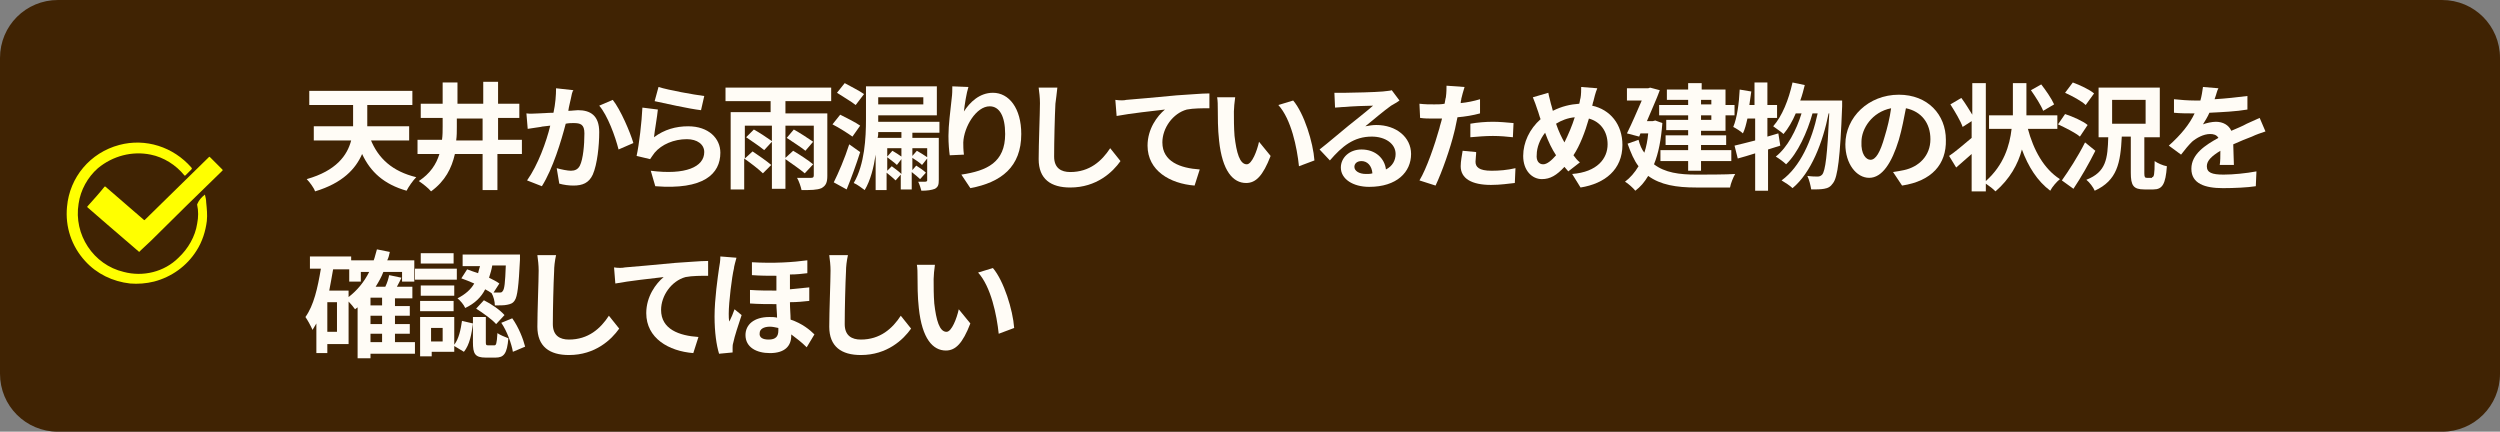 <?xml version="1.0" encoding="utf-8"?>
<!-- Generator: Adobe Illustrator 26.3.1, SVG Export Plug-In . SVG Version: 6.00 Build 0)  -->
<svg version="1.1" id="レイヤー_1" xmlns="http://www.w3.org/2000/svg" xmlns:xlink="http://www.w3.org/1999/xlink" x="0px"
	 y="0px" viewBox="0 0 388 67" style="enable-background:new 0 0 388 67;" xml:space="preserve">
<rect x="0" y="0" width="388" height="67" fill="#808080" stroke="none"/>
<style type="text/css">
	.st0{fill:#402303;}
	.st1{fill:none;}
	.st2{fill-rule:evenodd;clip-rule:evenodd;fill:#FFFF00;}
	.st3{enable-background:new    ;}
	.st4{fill:#FFFCF6;}
</style>
<path id="茶色枠" class="st0" d="M9,0h370c5,0,9,4,9,9v49c0,5-4,9-9,9H9c-5,0-9-4-9-9V9C0,4,4,0,9,0z"/>
<rect x="10.2" y="22" class="st1" width="24.2" height="21.9"/>
<g id="グループ_1101" transform="translate(-22 -336)">
	<path id="パス_703" class="st2" d="M53.8,366.2c0.1,0.4,0.2,0.8,0.2,1.2c0.1,1,0.2,1.9,0.1,2.9c-0.2,1.6-0.7,3.2-1.6,4.6
		c-1.5,2.4-3.9,4.1-6.6,4.8c-1.2,0.3-2.5,0.4-3.7,0.3c-2.7-0.3-5.2-1.5-7-3.5c-2.1-2.3-3.1-5.3-2.8-8.4c0.4-4.6,3.6-8.4,8.1-9.6
		c4.1-1.1,8.4,0.3,11.2,3.5c0.1,0.1,0.1,0.2,0,0.3c-0.3,0.3-0.6,0.6-0.9,0.9c-0.1,0.1-0.1,0.1-0.2,0c-1.3-1.6-3.2-2.8-5.2-3.2
		c-2.9-0.6-5.9,0.2-8.2,2.1c-1.6,1.4-2.7,3.4-3,5.5c-0.8,4.8,2.3,9.5,7,10.6c3,0.8,6.3,0,8.5-2.2c1.5-1.4,2.6-3.3,2.9-5.3
		c0.2-1,0.2-2,0-2.9c0,0,0-0.1,0-0.1C52.9,367,53.3,366.6,53.8,366.2C53.8,366.2,53.8,366.2,53.8,366.2"/>
	<path id="パス_704" class="st2" d="M43.6,375.1L43.6,375.1l-5-4.3c-1-0.9-2-1.7-3-2.6c-0.1-0.1-0.1-0.1,0-0.2c0.9-1,1.8-2,2.6-3
		c0.1-0.1,0.1-0.1,0.2,0c2,1.7,3.9,3.4,5.9,5.1c0.1,0.1,0.1,0.1,0.2,0c3.3-3.2,6.6-6.5,9.9-9.7c0.1-0.1,0.1-0.1,0.2,0
		c0.6,0.6,1.3,1.3,1.9,1.9c0.1,0.1,0.1,0.1,0,0.2c-3.7,3.6-7.4,7.2-11,10.8l-1.6,1.5L43.6,375.1C43.6,375.1,43.6,375.1,43.6,375.1"
		/>
</g>
<g class="st3">
	<path class="st4" d="M57.5,21.6c1.2,3,3.4,5,7.1,5.9c-0.5,0.5-1.2,1.5-1.5,2.1c-3.5-1-5.6-2.9-6.9-5.7c-1,2.3-3,4.5-7.3,5.8
		c-0.2-0.6-0.9-1.5-1.3-1.9c4.6-1.3,6.3-3.7,6.9-6h-5.8v-2.2h6.1c0-0.2,0-0.3,0-0.5v-2.8H48v-2.2h16v2.2h-7v2.8v0.5h6.5v2.2H57.5z"
		/>
	<path class="st4" d="M80.9,23.9h-3.7v5.6h-2.3v-5.6h-4.3c-0.5,2.2-1.5,4.2-3.7,5.8c-0.4-0.5-1.3-1.2-1.9-1.6
		c1.8-1.2,2.7-2.6,3.2-4.2h-3.4v-2.2h3.8c0.1-0.7,0.1-1.4,0.1-2.1v-1.3h-3.4v-2.2h3.4v-3.3h2.3v3.3h4v-3.4h2.3v3.4h3.3v2.2h-3.3v3.4
		h3.7V23.9z M74.9,21.8v-3.4h-4v1.3c0,0.7,0,1.4-0.1,2.1H74.9z"/>
	<path class="st4" d="M88.6,15.3c-0.1,0.5-0.3,1.2-0.4,1.9c0.6,0,1.1-0.1,1.5-0.1c1.9,0,3.3,0.8,3.3,3.4c0,2.1-0.3,5-1,6.6
		c-0.6,1.3-1.6,1.7-3,1.7c-0.7,0-1.5-0.1-2.2-0.3l-0.4-2.4c0.7,0.2,1.7,0.4,2.2,0.4c0.6,0,1.1-0.2,1.4-0.8c0.5-1,0.7-3.2,0.7-5
		c0-1.4-0.6-1.6-1.7-1.6c-0.3,0-0.7,0-1.2,0.1c-0.7,2.7-2,7-3.7,9.7l-2.3-0.9c1.7-2.4,3-6,3.6-8.5c-0.6,0.1-1.2,0.1-1.5,0.2
		c-0.5,0.1-1.5,0.2-2,0.3l-0.2-2.4c0.6,0.1,1.3,0,1.9,0c0.6,0,1.4-0.1,2.3-0.1c0.3-1.4,0.4-2.7,0.4-3.8l2.7,0.3
		C88.8,14.2,88.7,14.8,88.6,15.3z M98.3,22.2L96,23.2c-0.5-2-1.7-5.3-3-6.8l2.1-0.9C96.3,17,97.8,20.5,98.3,22.2z"/>
	<path class="st4" d="M101.5,21.3c1.6-1.2,3.4-1.7,5.3-1.7c3.2,0,5,1.9,5,4.1c0,3.3-2.6,5.8-10.1,5.2l-0.7-2.4
		c5.4,0.7,8.3-0.6,8.3-2.9c0-1.2-1.1-2-2.7-2c-2,0-3.9,0.8-5,2.1c-0.3,0.4-0.5,0.7-0.7,1l-2.1-0.5c0.4-1.8,0.8-5.3,0.9-7.5l2.4,0.3
		C102,18.1,101.6,20.3,101.5,21.3z M109.3,14.9l-0.5,2.2c-1.8-0.2-5.8-1.1-7.2-1.4l0.6-2.2C103.8,14,107.7,14.7,109.3,14.9z"/>
	<path class="st4" d="M121.9,15.9v1.7h6.5v9.7c0,1-0.2,1.5-0.9,1.9c-0.7,0.3-1.7,0.3-3.1,0.3c-0.1-0.5-0.4-1.4-0.7-1.9
		c0.9,0,1.9,0,2.2,0c0.3,0,0.4-0.1,0.4-0.4v-7.7h-4.4v5l1.2-1.1c1,0.6,2.4,1.5,3.1,2.1l-1.3,1.4c-0.7-0.6-2-1.5-3-2.2v4.6h-2.1V22
		l-1.2,1.3c-0.6-0.5-1.9-1.4-2.8-2l1.2-1.2c0.9,0.5,2.1,1.3,2.8,1.8v-2.4h-4.2v5.1l1.2-1.1c0.9,0.6,2.2,1.5,2.9,2.1l-1.3,1.3
		c-0.6-0.6-1.9-1.6-2.9-2.3v4.8h-2.1v-12h6.2v-1.7h-7v-2.1H129v2.1H121.9z M123.2,20.1c0.9,0.5,2.3,1.4,3,1.9l-1.2,1.4
		c-0.6-0.5-2-1.4-2.9-2L123.2,20.1z"/>
	<path class="st4" d="M132.3,21.2c-0.7-0.5-2.1-1.4-3.1-1.9l1.2-1.5c1,0.5,2.4,1.2,3.1,1.7L132.3,21.2z M133.5,23.6
		c-0.6,1.9-1.4,4.1-2.1,5.8l-2-1.1c0.7-1.4,1.7-3.7,2.4-5.9L133.5,23.6z M132.8,16.3c-0.6-0.5-2-1.3-2.9-1.9l1.2-1.5
		c0.9,0.5,2.3,1.2,3,1.7L132.8,16.3z M141.6,20.5v0.9h4.1v6.5c0,0.8-0.1,1.1-0.6,1.4c-0.5,0.2-1.2,0.3-2.1,0.3
		c-0.1-0.4-0.3-1-0.5-1.4c0.5,0,1,0,1.1,0c0.2,0,0.3-0.1,0.3-0.2v-3.4l-0.8,1c-0.3-0.3-1-0.8-1.5-1.1v1.9l0.6-0.7
		c0.5,0.3,1.2,0.8,1.5,1.1l-0.9,1c-0.3-0.3-0.8-0.7-1.3-1.1v2.7h-1.7v-2.3l-0.8,0.9c-0.3-0.3-0.9-0.8-1.4-1.2v2.7h-1.7V24
		c-0.3,2-0.8,4-1.7,5.5c-0.4-0.3-1.2-0.9-1.7-1.1c1.7-2.9,1.9-7,1.9-9.9v-5.1h11v4.5h-9.1v0.6v0.4h9.5v1.7H141.6z M139.9,20.5h-3.6
		c0,0.3,0,0.6-0.1,0.9h3.7V20.5z M136.3,15.1v1.1h7v-1.1H136.3z M138.5,23.4c0.5,0.3,1,0.6,1.4,0.9V23h-2.2v1.3L138.5,23.4z
		 M138.4,25.8c0.4,0.3,1.1,0.8,1.5,1.2v-2.3l-0.7,0.9c-0.3-0.3-1-0.8-1.5-1.2v2.1L138.4,25.8z M141.6,23v1.2l0.7-0.8
		c0.5,0.3,1.2,0.7,1.6,1V23H141.6z"/>
	<path class="st4" d="M149.6,17.3c0.9-1.4,2.4-2.9,4.5-2.9c2.5,0,4.4,2.4,4.4,6.4c0,5.1-3.1,7.5-7.9,8.4l-1.4-2.1
		c4-0.6,6.8-1.9,6.8-6.3c0-2.8-0.9-4.3-2.4-4.3c-2.1,0-4,3.2-4.1,5.6c0,0.5,0,1.1,0.1,1.9l-2.2,0.1c-0.1-0.7-0.2-1.8-0.2-3
		c0-1.7,0.3-3.9,0.5-5.8c0.1-0.7,0.1-1.4,0.1-1.9l2.5,0.1C150,14.4,149.7,16.3,149.6,17.3z"/>
	<path class="st4" d="M163.8,16.1c-0.1,1.9-0.2,6-0.2,8.2c0,1.8,1.1,2.4,2.5,2.4c3,0,4.9-1.7,6.2-3.7l1.6,2
		c-1.2,1.7-3.7,4.1-7.8,4.1c-3,0-4.9-1.3-4.9-4.4c0-2.4,0.2-7.1,0.2-8.7c0-0.8-0.1-1.7-0.2-2.4l2.9,0
		C164,14.5,163.9,15.4,163.8,16.1z"/>
	<path class="st4" d="M174.8,15.5c1.5-0.1,4.5-0.4,7.8-0.7c1.9-0.1,3.8-0.3,5.1-0.3l0,2.3c-1,0-2.5,0-3.5,0.2
		c-2.2,0.6-3.8,2.9-3.8,5.1c0,3,2.8,4,5.8,4.2l-0.8,2.5c-3.8-0.3-7.3-2.3-7.3-6.2c0-2.6,1.5-4.6,2.7-5.6c-1.7,0.2-5.4,0.6-7.5,1
		l-0.2-2.5C173.8,15.6,174.5,15.6,174.8,15.5z"/>
	<path class="st4" d="M191.5,17.3c0,1.2,0,2.5,0.1,3.8c0.3,2.6,0.8,4.4,1.9,4.4c0.8,0,1.6-2.1,1.9-3.5l1.8,2.2
		c-1.2,3.1-2.3,4.2-3.8,4.2c-2,0-3.7-1.8-4.2-6.6c-0.2-1.7-0.2-3.8-0.2-4.9c0-0.5,0-1.3-0.1-1.8l2.8,0
		C191.6,15.8,191.5,16.8,191.5,17.3z M204,24.9l-2.4,0.9c-0.3-2.9-1.2-7.3-3.2-9.5l2.3-0.7C202.4,17.6,203.8,22.1,204,24.9z"/>
	<path class="st4" d="M208.8,14.4c1,0,4.8-0.1,5.8-0.2c0.7-0.1,1.2-0.1,1.4-0.2l1.2,1.6c-0.4,0.3-0.8,0.5-1.3,0.8
		c-1,0.7-2.9,2.3-4,3.2c0.6-0.1,1.1-0.2,1.7-0.2c3.1,0,5.4,1.9,5.4,4.5c0,2.8-2.2,5.1-6.5,5.1c-2.5,0-4.4-1.2-4.4-3
		c0-1.5,1.3-2.8,3.2-2.8c2.2,0,3.6,1.4,3.8,3.1c1-0.5,1.5-1.4,1.5-2.4c0-1.6-1.6-2.7-3.7-2.7c-2.8,0-4.6,1.5-6.5,3.7l-1.6-1.7
		c1.3-1,3.5-2.9,4.5-3.7c1-0.8,2.9-2.3,3.8-3.1c-0.9,0-3.4,0.1-4.4,0.2c-0.5,0-1.1,0.1-1.5,0.1l-0.1-2.3
		C207.6,14.4,208.2,14.4,208.8,14.4z M212,27c0.4,0,0.7,0,1-0.1c-0.1-1.2-0.8-1.9-1.7-1.9c-0.7,0-1.1,0.4-1.1,0.9
		C210.2,26.5,210.9,27,212,27z"/>
	<path class="st4" d="M226.8,15.3c0,0.2-0.1,0.4-0.1,0.7c1-0.1,2-0.3,3-0.6v2.2c-1.1,0.3-2.3,0.5-3.5,0.6c-0.2,0.8-0.3,1.6-0.5,2.3
		c-0.6,2.5-1.9,6.2-2.9,8.3l-2.5-0.8c1.1-1.8,2.4-5.6,3.1-8.1c0.1-0.5,0.3-1,0.4-1.5c-0.4,0-0.8,0-1.2,0c-0.9,0-1.5,0-2.2-0.1
		l-0.1-2.2c0.9,0.1,1.5,0.1,2.3,0.1c0.5,0,1.1,0,1.6-0.1c0.1-0.4,0.1-0.7,0.2-1c0.1-0.7,0.1-1.4,0.1-1.8l2.8,0.2
		C227.1,14.1,226.9,14.9,226.8,15.3z M229,25.1c0,0.8,0.5,1.4,2.5,1.4c1.2,0,2.4-0.1,3.7-0.4l-0.1,2.3c-1,0.1-2.2,0.3-3.7,0.3
		c-3,0-4.7-1-4.7-2.9c0-0.8,0.2-1.7,0.3-2.4l2.1,0.2C229.1,24.1,229,24.7,229,25.1z M231.7,18.9c1,0,2.1,0.1,3.2,0.2l-0.1,2.2
		c-0.9-0.1-2-0.2-3.1-0.2c-1.2,0-2.3,0.1-3.5,0.2v-2.1C229.3,19,230.6,18.9,231.7,18.9z"/>
	<path class="st4" d="M247.3,15.7c-0.1,0.2-0.1,0.5-0.2,0.7c2.8,0.6,4.7,2.9,4.7,6.1c0,3.8-2.7,6-6.5,6.6L244,27
		c3.9-0.3,5.5-2.4,5.5-4.6c0-2-1.1-3.5-2.9-4c-0.6,2.1-1.4,4.2-2.4,5.7c0.3,0.4,0.6,0.8,1,1.1l-1.8,1.4c-0.2-0.2-0.4-0.5-0.6-0.7
		c-1.2,1.3-2.2,1.9-3.5,1.9c-1.5,0-2.9-1.3-2.9-3.6c0-2.1,1-4.2,2.7-5.7c-0.2-0.5-0.3-1-0.5-1.5c-0.2-0.6-0.4-1.2-0.7-1.9l2.4-0.7
		c0.1,0.6,0.3,1.2,0.4,1.7c0.1,0.3,0.2,0.7,0.3,1.1c1.4-0.7,2.7-1,4.1-1.1c0.1-0.3,0.1-0.6,0.2-0.9c0.1-0.5,0.1-1.3,0.1-1.7l2.5,0.2
		C247.6,14.4,247.4,15.3,247.3,15.7z M239.5,25.5c0.6,0,1.3-0.6,2-1.4c-0.6-0.9-1.2-2.1-1.7-3.5c-0.8,1-1.3,2.3-1.3,3.4
		C238.4,24.9,238.8,25.5,239.5,25.5z M242.8,22.1c0.6-1.2,1.2-2.6,1.6-3.9c-1.1,0.1-2.1,0.5-2.9,1C241.9,20.4,242.4,21.4,242.8,22.1
		z"/>
	<path class="st4" d="M258,19.1c-0.2,2.6-0.6,4.7-1.3,6.4c1.7,1.3,3.9,1.6,6.6,1.6c1.1,0,4.7,0,6-0.1c-0.3,0.5-0.7,1.5-0.8,2.1h-5.3
		c-3,0-5.5-0.4-7.4-1.8c-0.6,1-1.2,1.7-2,2.3c-0.3-0.4-1.2-1.2-1.6-1.4c0.8-0.6,1.5-1.4,2.1-2.4c-0.7-0.9-1.2-2.1-1.7-3.5l1.7-0.6
		c0.2,0.8,0.5,1.5,0.9,2c0.3-0.9,0.5-1.9,0.6-3h-1.2l-0.2,0.5l-1.9-0.5c0.8-1.6,1.6-3.5,2.3-5.1h-2.3v-1.9h3.3l0.3-0.1l1.5,0.4
		c-0.5,1.4-1.3,3.1-2,4.8h0.9l0.4-0.1L258,19.1z M262,15.5h-3.3v-1.6h3.3v-1h2.1v1h3.7v2.4h1.4v1.6h-1.4v2.4H264V21h3.9v1.5H264v0.8
		h4.7v1.7H264v1.5H262v-1.5h-4.3v-1.7h4.3v-0.8h-3.5V21h3.5v-0.8h-3.4v-1.6h3.4v-0.7h-4.5v-1.6h4.5V15.5z M264,15.5v0.7h1.6v-0.7
		H264z M265.7,17.9H264v0.7h1.6V17.9z"/>
	<path class="st4" d="M276.3,22.6c-0.6,0.2-1.3,0.4-1.9,0.6v6.4h-2v-5.8c-1,0.3-1.9,0.6-2.7,0.8l-0.5-2c0.9-0.2,2-0.5,3.2-0.8v-3.4
		h-1.2c-0.2,0.9-0.4,1.7-0.7,2.3c-0.3-0.3-1.1-0.8-1.5-1c0.6-1.4,0.9-3.7,1-5.8l1.8,0.3c-0.1,0.7-0.2,1.4-0.3,2.1h0.8v-3.5h2v3.5
		h1.5v2h-1.5v2.9l1.7-0.5L276.3,22.6z M285.9,15.5c0,0,0,0.7,0,1c-0.3,8-0.7,11-1.4,11.9c-0.4,0.6-0.8,0.8-1.4,0.9
		c-0.5,0.1-1.3,0.1-2,0.1c-0.1-0.6-0.3-1.5-0.6-2.1c0.7,0.1,1.3,0.1,1.6,0.1c0.3,0,0.5-0.1,0.7-0.3c0.5-0.6,0.8-3,1.1-9.5h-0.1
		c-0.9,4.5-2.7,9.2-5.6,11.6c-0.4-0.4-1.2-0.9-1.7-1.2c2.9-2.1,4.7-6.2,5.6-10.4h-0.8c-0.8,2.9-2.3,6.2-4.1,7.9
		c-0.4-0.4-1.1-0.9-1.6-1.2c1.8-1.4,3.2-4.1,4-6.7h-0.9c-0.5,1.2-1.2,2.4-1.9,3.2c-0.3-0.3-1.2-0.9-1.6-1.2c1.4-1.6,2.4-4.1,3-6.8
		l1.9,0.4c-0.2,0.8-0.4,1.6-0.7,2.4H285.9z"/>
	<path class="st4" d="M295.2,28.8l-1.4-2.1c0.7-0.1,1.2-0.2,1.7-0.3c2.3-0.5,4.1-2.2,4.1-4.8c0-2.5-1.4-4.3-3.8-4.8
		c-0.3,1.5-0.6,3.2-1.1,4.9c-1.1,3.6-2.6,5.9-4.6,5.9c-2,0-3.7-2.2-3.7-5.2c0-4.2,3.6-7.7,8.3-7.7c4.5,0,7.3,3.1,7.3,7
		C302.1,25.5,299.8,28.1,295.2,28.8z M290.3,24.8c0.8,0,1.5-1.1,2.2-3.6c0.4-1.3,0.8-2.9,1-4.4c-3,0.6-4.6,3.2-4.6,5.2
		C288.8,23.9,289.6,24.8,290.3,24.8z"/>
	<path class="st4" d="M314.7,19.9c0.9,3.4,2.5,6.3,5,7.9c-0.5,0.4-1.2,1.2-1.5,1.8c-2-1.5-3.4-3.7-4.4-6.4c-0.6,2.3-1.9,4.6-4.1,6.5
		c-0.4-0.4-0.9-0.8-1.5-1.2v1.2H306v-5.8c-0.8,0.7-1.7,1.5-2.4,2.1l-1.1-1.8c0.9-0.6,2.2-1.7,3.5-2.8v-2.6l-1.4,0.9
		c-0.3-0.9-1.2-2.4-1.9-3.5l1.7-1c0.6,0.8,1.2,1.8,1.7,2.6v-4.9h2.1v15.2c2.8-2.5,3.7-5.5,4-8.1h-3.5v-2.1h3.7v-0.4v-4.6h2.1v4.6
		v0.4h4.8v2.1H314.7z M317.1,17.2c-0.3-0.8-1.2-2.2-1.9-3.2l1.6-0.9c0.7,0.9,1.6,2.2,2,3.1L317.1,17.2z"/>
	<path class="st4" d="M322.8,21.2c-0.7-0.6-2.3-1.4-3.4-1.9l1.1-1.6c1.2,0.4,2.8,1.1,3.5,1.7L322.8,21.2z M325.2,23.4
		c-1,2-2.2,4.1-3.4,5.9L320,28c1-1.4,2.5-3.7,3.6-5.9L325.2,23.4z M323.7,16.3c-0.6-0.6-2.1-1.4-3.2-1.9l1.2-1.6
		c1.1,0.4,2.6,1.1,3.3,1.7L323.7,16.3z M334,27.5c0.3,0,0.4-0.4,0.4-2.5c0.4,0.3,1.3,0.7,1.9,0.8c-0.2,2.8-0.7,3.6-2.1,3.6h-1.4
		c-1.7,0-2.1-0.6-2.1-2.6v-5.6h-1.4c-0.2,4.1-0.7,6.8-4.2,8.4c-0.2-0.5-0.8-1.3-1.3-1.7c3.1-1.2,3.3-3.3,3.4-6.6h-1.5v-7.7h9.5v7.7
		h-2.4v5.6c0,0.6,0.1,0.7,0.4,0.7H334z M327.8,19.2h5.2v-3.7h-5.2V19.2z"/>
	<path class="st4" d="M343.7,15.4c1.7-0.1,3.5-0.3,5.1-0.5l0,2.1c-1.7,0.3-3.9,0.4-5.9,0.5c-0.3,0.7-0.7,1.3-1,1.8
		c0.5-0.2,1.4-0.4,2-0.4c1.1,0,2,0.5,2.4,1.4c0.9-0.4,1.7-0.7,2.4-1.1c0.7-0.3,1.3-0.6,2-0.9l0.9,2.1c-0.6,0.2-1.5,0.5-2.1,0.8
		c-0.8,0.3-1.8,0.7-2.9,1.2c0,1,0.1,2.3,0.1,3.2h-2.2c0.1-0.5,0.1-1.4,0.1-2.2c-1.3,0.8-2.1,1.5-2.1,2.4c0,1,0.8,1.3,2.6,1.3
		c1.5,0,3.5-0.2,5.1-0.5l-0.1,2.3c-1.2,0.2-3.4,0.3-5.1,0.3c-2.8,0-4.9-0.7-4.9-3c0-2.3,2.2-3.7,4.2-4.8c-0.3-0.5-0.8-0.6-1.3-0.6
		c-1,0-2.1,0.6-2.8,1.2c-0.5,0.5-1.1,1.2-1.7,2l-1.9-1.4c1.9-1.7,3.2-3.3,4-5c-0.1,0-0.2,0-0.2,0c-0.7,0-2.1,0-3-0.1v-2.1
		c0.9,0.1,2.2,0.2,3.2,0.2c0.3,0,0.6,0,0.9,0c0.2-0.7,0.3-1.4,0.4-2.1l2.4,0.2C344.1,14,344,14.6,343.7,15.4z"/>
</g>
<g class="st3">
	<path class="st4" d="M64.4,54.9h-6.9v0.7h-2v-7.9c-0.1,0.1-0.3,0.2-0.4,0.3c-0.2-0.3-0.6-0.8-1-1.2v6.6h-3.3v1.4h-1.7v-4.6
		c-0.2,0.3-0.4,0.7-0.6,1c-0.2-0.5-0.8-1.6-1.1-2c1.3-1.8,1.9-4.5,2.4-7.5h-1.7v-1.9h6.4v0.6H58c0.2-0.5,0.3-1.1,0.5-1.7l2,0.4
		c-0.1,0.5-0.2,0.9-0.4,1.3h4.2v3.3h-1.9v-1.5h-2.9c-0.3,0.8-0.7,1.5-1.2,2.3h1.5c0.3-0.6,0.5-1.3,0.6-1.8l1.9,0.4
		c-0.2,0.5-0.5,1-0.7,1.4H64v1.8h-2.7v1.2h2.3V49h-2.3v1.3h2.3v1.5h-2.3v1.3h3.1V54.9z M52.3,46.9h-1.5v4.6h1.5V46.9z M54.1,46.1
		c1.3-1,2.4-2.3,3.2-3.9H56v1.5h-1.8v-1.9h-2.5c-0.2,1.1-0.4,2.3-0.6,3.3h3V46.1z M59.3,46.2h-1.8v1.2h1.8V46.2z M59.3,49h-1.8v1.3
		h1.8V49z M57.5,53.1h1.8v-1.3h-1.8V53.1z"/>
	<path class="st4" d="M70.9,43.4h-6.5v-1.7h6.5V43.4z M70.5,53.5c0.7-0.9,1-2.3,1.2-3.7l1.7,0.4c-0.2,1.6-0.5,3.3-1.4,4.4l-1.5-0.9
		v0.9h-3.5v0.7h-1.8v-6.1h5.3V53.5z M70.5,45.9h-5.2v-1.6h5.2V45.9z M65.2,46.7h5.2v1.6h-5.2V46.7z M70.4,40.9h-5.1v-1.6h5.1V40.9z
		 M68.7,50.9h-1.8v2.1h1.8V50.9z M72.5,41.8c0.5,0.2,1.1,0.4,1.7,0.6c0.1-0.4,0.2-0.8,0.3-1.1h-2.7v-1.8h8.9c0,0,0,0.5,0,0.8
		c-0.2,4.1-0.4,5.7-0.8,6.3c-0.3,0.5-0.7,0.6-1.2,0.7c-0.4,0.1-1.2,0.1-1.9,0.1c0-0.6-0.2-1.4-0.5-1.9c-0.3-0.2-0.6-0.4-1-0.6
		c-0.6,1.2-1.6,2.2-3.1,2.9c-0.2-0.5-0.8-1.2-1.2-1.5c1.2-0.6,2.1-1.4,2.6-2.3c-0.7-0.3-1.4-0.6-2-0.8L72.5,41.8z M76.7,53.6
		c0.3,0,0.4-0.2,0.5-1.9c0.4,0.3,1.2,0.6,1.7,0.8c-0.2,2.4-0.7,3-2,3h-1.5c-1.7,0-2-0.6-2-2.4v-3.9h2V53c0,0.5,0,0.6,0.4,0.6H76.7z
		 M75.1,46.6c1.2,0.6,2.5,1.5,3.2,2.3L77,50.3c-0.6-0.7-2-1.7-3.1-2.4L75.1,46.6z M76.4,41.2c-0.1,0.6-0.3,1.3-0.5,1.9
		c0.6,0.3,1.2,0.6,1.6,0.9l-0.9,1.4c0.4,0,0.7,0,0.9,0c0.2,0,0.4,0,0.5-0.2c0.3-0.3,0.4-1.3,0.5-4H76.4z M79.5,49.4
		c1,1.4,1.7,3.2,2,4.4l-1.9,0.8c-0.2-1.2-0.9-3.2-1.8-4.5L79.5,49.4z"/>
	<path class="st4" d="M86,42.1c-0.1,1.9-0.2,6-0.2,8.2c0,1.8,1.1,2.4,2.5,2.4c3,0,4.9-1.7,6.2-3.7l1.6,2c-1.2,1.7-3.7,4.1-7.8,4.1
		c-3,0-4.9-1.3-4.9-4.4c0-2.4,0.2-7.1,0.2-8.7c0-0.8-0.1-1.7-0.2-2.4l2.9,0C86.1,40.5,86,41.4,86,42.1z"/>
	<path class="st4" d="M97,41.5c1.5-0.1,4.5-0.4,7.8-0.7c1.9-0.1,3.8-0.3,5.1-0.3l0,2.3c-1,0-2.5,0-3.5,0.2c-2.2,0.6-3.8,2.9-3.8,5.1
		c0,3,2.8,4,5.8,4.2l-0.8,2.5c-3.8-0.3-7.3-2.3-7.3-6.2c0-2.6,1.5-4.6,2.7-5.6c-1.7,0.2-5.4,0.6-7.5,1l-0.2-2.5
		C95.9,41.6,96.6,41.6,97,41.5z"/>
	<path class="st4" d="M113.9,41.7c-0.3,1.2-0.8,5.2-0.8,7c0,0.4,0,0.9,0.1,1.2c0.3-0.6,0.6-1.3,0.8-1.9l1.1,0.9
		c-0.5,1.5-1.1,3.3-1.3,4.3c-0.1,0.3-0.1,0.6-0.1,0.8c0,0.2,0,0.5,0,0.7l-2.1,0.2c-0.4-1.3-0.7-3.3-0.7-5.8c0-2.7,0.5-6.1,0.7-7.5
		c0.1-0.5,0.2-1.2,0.2-1.8l2.5,0.2C114.2,40.4,113.9,41.4,113.9,41.7z M125.3,40.4v2c-0.8,0.1-1.7,0.2-2.7,0.2v2.3
		c1.1-0.1,2.1-0.2,3-0.3v2.1c-0.9,0.1-1.9,0.2-3,0.2c0,1,0.1,1.9,0.1,2.7c1.8,0.6,3,1.6,3.7,2.3l-1.2,2c-0.8-0.8-1.6-1.4-2.4-2
		c0,0.1,0,0.1,0,0.2c0,1.6-1,2.7-3.3,2.7c-2.1,0-3.8-0.9-3.8-2.8c0-1.6,1.3-2.8,3.7-2.8c0.4,0,0.8,0,1.2,0.1c0-0.7-0.1-1.4-0.1-2.1
		c-1.3,0-2.7,0-4.1-0.1v-2.1c1.4,0.1,2.8,0.1,4.1,0.1v-2.3c-1.2,0-2.5,0-3.8-0.1v-2C120.1,40.9,123.1,40.7,125.3,40.4z M119.3,52.7
		c1.1,0,1.5-0.5,1.5-1.4c0-0.1,0-0.3,0-0.4c-0.5-0.1-0.9-0.2-1.3-0.2c-1,0-1.6,0.4-1.6,1C117.8,52.4,118.4,52.7,119.3,52.7z"/>
	<path class="st4" d="M131.3,42.1c-0.1,1.9-0.2,6-0.2,8.2c0,1.8,1.1,2.4,2.5,2.4c3,0,4.9-1.7,6.2-3.7l1.6,2
		c-1.2,1.7-3.7,4.1-7.8,4.1c-3,0-4.9-1.3-4.9-4.4c0-2.4,0.2-7.1,0.2-8.7c0-0.8-0.1-1.7-0.2-2.4l2.9,0
		C131.4,40.5,131.3,41.4,131.3,42.1z"/>
	<path class="st4" d="M144.9,43.3c0,1.2,0,2.5,0.1,3.8c0.3,2.6,0.8,4.4,1.9,4.4c0.8,0,1.6-2.1,1.9-3.5l1.8,2.2
		c-1.2,3.1-2.3,4.2-3.8,4.2c-2,0-3.7-1.8-4.2-6.6c-0.2-1.7-0.2-3.8-0.2-4.9c0-0.5,0-1.3-0.1-1.8l2.8,0
		C145,41.8,144.9,42.8,144.9,43.3z M157.4,50.9l-2.4,0.9c-0.3-2.9-1.2-7.3-3.2-9.5l2.3-0.7C155.8,43.6,157.2,48.1,157.4,50.9z"/>
</g>
</svg>
